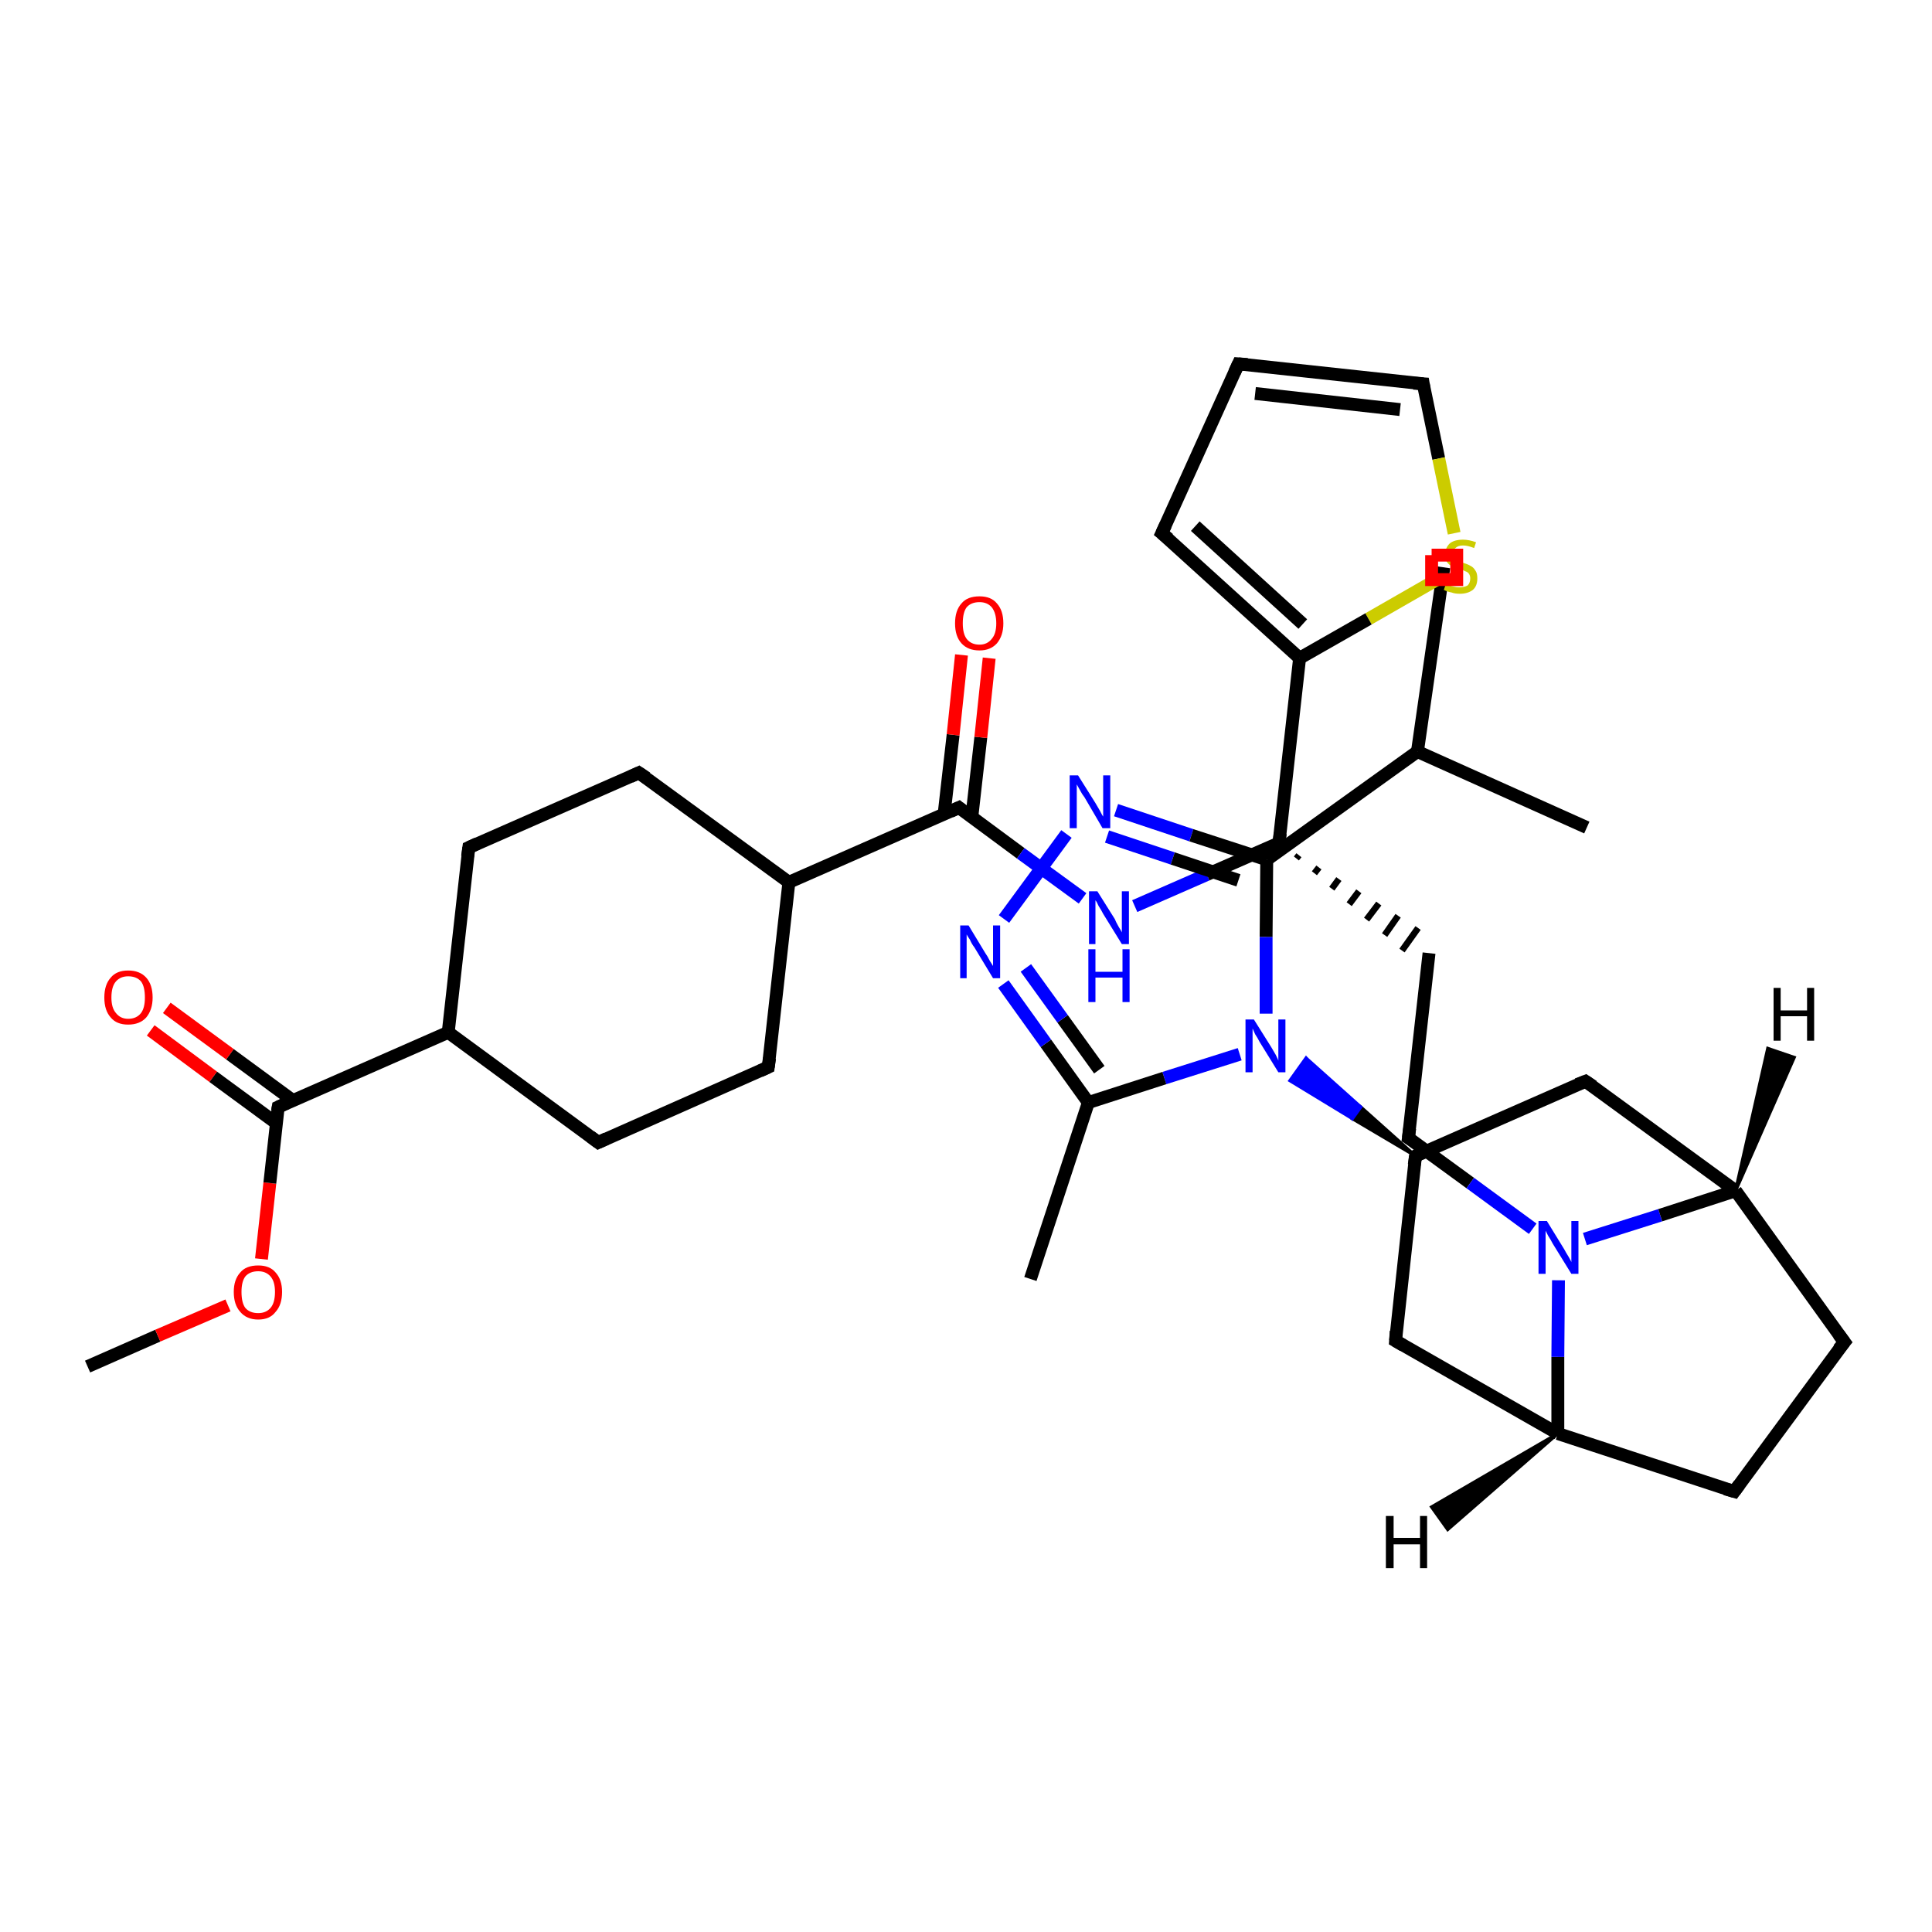 <?xml version='1.0' encoding='iso-8859-1'?>
<svg version='1.1' baseProfile='full'
              xmlns='http://www.w3.org/2000/svg'
                      xmlns:rdkit='http://www.rdkit.org/xml'
                      xmlns:xlink='http://www.w3.org/1999/xlink'
                  xml:space='preserve'
width='300px' height='300px' viewBox='0 0 300 300'>
<!-- END OF HEADER -->
<rect style='opacity:1.0;fill:#FFFFFF;stroke:none' width='300.0' height='300.0' x='0.0' y='0.0'> </rect>
<path class='bond-0 atom-0 atom-1' d='M 13.6,212.2 L 24.5,207.4' style='fill:none;fill-rule:evenodd;stroke:#000000;stroke-width:2.0px;stroke-linecap:butt;stroke-linejoin:miter;stroke-opacity:1' />
<path class='bond-0 atom-0 atom-1' d='M 24.5,207.4 L 35.4,202.7' style='fill:none;fill-rule:evenodd;stroke:#FF0000;stroke-width:2.0px;stroke-linecap:butt;stroke-linejoin:miter;stroke-opacity:1' />
<path class='bond-1 atom-1 atom-2' d='M 40.6,195.5 L 41.9,183.7' style='fill:none;fill-rule:evenodd;stroke:#FF0000;stroke-width:2.0px;stroke-linecap:butt;stroke-linejoin:miter;stroke-opacity:1' />
<path class='bond-1 atom-1 atom-2' d='M 41.9,183.7 L 43.2,171.9' style='fill:none;fill-rule:evenodd;stroke:#000000;stroke-width:2.0px;stroke-linecap:butt;stroke-linejoin:miter;stroke-opacity:1' />
<path class='bond-2 atom-2 atom-3' d='M 45.5,170.9 L 35.7,163.7' style='fill:none;fill-rule:evenodd;stroke:#000000;stroke-width:2.0px;stroke-linecap:butt;stroke-linejoin:miter;stroke-opacity:1' />
<path class='bond-2 atom-2 atom-3' d='M 35.7,163.7 L 25.9,156.5' style='fill:none;fill-rule:evenodd;stroke:#FF0000;stroke-width:2.0px;stroke-linecap:butt;stroke-linejoin:miter;stroke-opacity:1' />
<path class='bond-2 atom-2 atom-3' d='M 42.9,174.4 L 33.1,167.2' style='fill:none;fill-rule:evenodd;stroke:#000000;stroke-width:2.0px;stroke-linecap:butt;stroke-linejoin:miter;stroke-opacity:1' />
<path class='bond-2 atom-2 atom-3' d='M 33.1,167.2 L 23.4,160.0' style='fill:none;fill-rule:evenodd;stroke:#FF0000;stroke-width:2.0px;stroke-linecap:butt;stroke-linejoin:miter;stroke-opacity:1' />
<path class='bond-3 atom-2 atom-4' d='M 43.2,171.9 L 69.6,160.3' style='fill:none;fill-rule:evenodd;stroke:#000000;stroke-width:2.0px;stroke-linecap:butt;stroke-linejoin:miter;stroke-opacity:1' />
<path class='bond-4 atom-4 atom-5' d='M 69.6,160.3 L 72.8,131.6' style='fill:none;fill-rule:evenodd;stroke:#000000;stroke-width:2.0px;stroke-linecap:butt;stroke-linejoin:miter;stroke-opacity:1' />
<path class='bond-5 atom-5 atom-6' d='M 72.8,131.6 L 99.2,120.0' style='fill:none;fill-rule:evenodd;stroke:#000000;stroke-width:2.0px;stroke-linecap:butt;stroke-linejoin:miter;stroke-opacity:1' />
<path class='bond-6 atom-6 atom-7' d='M 99.2,120.0 L 122.5,137.0' style='fill:none;fill-rule:evenodd;stroke:#000000;stroke-width:2.0px;stroke-linecap:butt;stroke-linejoin:miter;stroke-opacity:1' />
<path class='bond-7 atom-7 atom-8' d='M 122.5,137.0 L 119.3,165.7' style='fill:none;fill-rule:evenodd;stroke:#000000;stroke-width:2.0px;stroke-linecap:butt;stroke-linejoin:miter;stroke-opacity:1' />
<path class='bond-8 atom-8 atom-9' d='M 119.3,165.7 L 92.9,177.4' style='fill:none;fill-rule:evenodd;stroke:#000000;stroke-width:2.0px;stroke-linecap:butt;stroke-linejoin:miter;stroke-opacity:1' />
<path class='bond-9 atom-7 atom-10' d='M 122.5,137.0 L 148.9,125.4' style='fill:none;fill-rule:evenodd;stroke:#000000;stroke-width:2.0px;stroke-linecap:butt;stroke-linejoin:miter;stroke-opacity:1' />
<path class='bond-10 atom-10 atom-11' d='M 150.9,126.9 L 152.3,114.5' style='fill:none;fill-rule:evenodd;stroke:#000000;stroke-width:2.0px;stroke-linecap:butt;stroke-linejoin:miter;stroke-opacity:1' />
<path class='bond-10 atom-10 atom-11' d='M 152.3,114.5 L 153.6,102.2' style='fill:none;fill-rule:evenodd;stroke:#FF0000;stroke-width:2.0px;stroke-linecap:butt;stroke-linejoin:miter;stroke-opacity:1' />
<path class='bond-10 atom-10 atom-11' d='M 146.6,126.4 L 148.0,114.1' style='fill:none;fill-rule:evenodd;stroke:#000000;stroke-width:2.0px;stroke-linecap:butt;stroke-linejoin:miter;stroke-opacity:1' />
<path class='bond-10 atom-10 atom-11' d='M 148.0,114.1 L 149.3,101.7' style='fill:none;fill-rule:evenodd;stroke:#FF0000;stroke-width:2.0px;stroke-linecap:butt;stroke-linejoin:miter;stroke-opacity:1' />
<path class='bond-11 atom-10 atom-12' d='M 148.9,125.4 L 158.5,132.5' style='fill:none;fill-rule:evenodd;stroke:#000000;stroke-width:2.0px;stroke-linecap:butt;stroke-linejoin:miter;stroke-opacity:1' />
<path class='bond-11 atom-10 atom-12' d='M 158.5,132.5 L 168.1,139.5' style='fill:none;fill-rule:evenodd;stroke:#0000FF;stroke-width:2.0px;stroke-linecap:butt;stroke-linejoin:miter;stroke-opacity:1' />
<path class='bond-12 atom-12 atom-13' d='M 176.2,140.7 L 187.4,135.8' style='fill:none;fill-rule:evenodd;stroke:#0000FF;stroke-width:2.0px;stroke-linecap:butt;stroke-linejoin:miter;stroke-opacity:1' />
<path class='bond-12 atom-12 atom-13' d='M 187.4,135.8 L 198.6,130.9' style='fill:none;fill-rule:evenodd;stroke:#000000;stroke-width:2.0px;stroke-linecap:butt;stroke-linejoin:miter;stroke-opacity:1' />
<path class='bond-13 atom-13 atom-14' d='M 201.3,133.3 L 201.7,132.8' style='fill:none;fill-rule:evenodd;stroke:#000000;stroke-width:1.0px;stroke-linecap:butt;stroke-linejoin:miter;stroke-opacity:1' />
<path class='bond-13 atom-13 atom-14' d='M 204.1,135.6 L 204.8,134.7' style='fill:none;fill-rule:evenodd;stroke:#000000;stroke-width:1.0px;stroke-linecap:butt;stroke-linejoin:miter;stroke-opacity:1' />
<path class='bond-13 atom-13 atom-14' d='M 206.8,138.0 L 207.9,136.5' style='fill:none;fill-rule:evenodd;stroke:#000000;stroke-width:1.0px;stroke-linecap:butt;stroke-linejoin:miter;stroke-opacity:1' />
<path class='bond-13 atom-13 atom-14' d='M 209.5,140.4 L 211.0,138.4' style='fill:none;fill-rule:evenodd;stroke:#000000;stroke-width:1.0px;stroke-linecap:butt;stroke-linejoin:miter;stroke-opacity:1' />
<path class='bond-13 atom-13 atom-14' d='M 212.2,142.8 L 214.1,140.3' style='fill:none;fill-rule:evenodd;stroke:#000000;stroke-width:1.0px;stroke-linecap:butt;stroke-linejoin:miter;stroke-opacity:1' />
<path class='bond-13 atom-13 atom-14' d='M 215.0,145.2 L 217.1,142.2' style='fill:none;fill-rule:evenodd;stroke:#000000;stroke-width:1.0px;stroke-linecap:butt;stroke-linejoin:miter;stroke-opacity:1' />
<path class='bond-13 atom-13 atom-14' d='M 217.7,147.6 L 220.2,144.1' style='fill:none;fill-rule:evenodd;stroke:#000000;stroke-width:1.0px;stroke-linecap:butt;stroke-linejoin:miter;stroke-opacity:1' />
<path class='bond-14 atom-14 atom-15' d='M 221.9,148.0 L 218.7,176.7' style='fill:none;fill-rule:evenodd;stroke:#000000;stroke-width:2.0px;stroke-linecap:butt;stroke-linejoin:miter;stroke-opacity:1' />
<path class='bond-15 atom-15 atom-16' d='M 218.7,176.7 L 228.3,183.7' style='fill:none;fill-rule:evenodd;stroke:#000000;stroke-width:2.0px;stroke-linecap:butt;stroke-linejoin:miter;stroke-opacity:1' />
<path class='bond-15 atom-15 atom-16' d='M 228.3,183.7 L 238.0,190.8' style='fill:none;fill-rule:evenodd;stroke:#0000FF;stroke-width:2.0px;stroke-linecap:butt;stroke-linejoin:miter;stroke-opacity:1' />
<path class='bond-16 atom-16 atom-17' d='M 246.1,192.4 L 257.8,188.7' style='fill:none;fill-rule:evenodd;stroke:#0000FF;stroke-width:2.0px;stroke-linecap:butt;stroke-linejoin:miter;stroke-opacity:1' />
<path class='bond-16 atom-16 atom-17' d='M 257.8,188.7 L 269.5,184.9' style='fill:none;fill-rule:evenodd;stroke:#000000;stroke-width:2.0px;stroke-linecap:butt;stroke-linejoin:miter;stroke-opacity:1' />
<path class='bond-17 atom-17 atom-18' d='M 269.5,184.9 L 286.4,208.4' style='fill:none;fill-rule:evenodd;stroke:#000000;stroke-width:2.0px;stroke-linecap:butt;stroke-linejoin:miter;stroke-opacity:1' />
<path class='bond-18 atom-18 atom-19' d='M 286.4,208.4 L 269.3,231.6' style='fill:none;fill-rule:evenodd;stroke:#000000;stroke-width:2.0px;stroke-linecap:butt;stroke-linejoin:miter;stroke-opacity:1' />
<path class='bond-19 atom-19 atom-20' d='M 269.3,231.6 L 241.9,222.6' style='fill:none;fill-rule:evenodd;stroke:#000000;stroke-width:2.0px;stroke-linecap:butt;stroke-linejoin:miter;stroke-opacity:1' />
<path class='bond-20 atom-20 atom-21' d='M 241.9,222.6 L 216.7,208.2' style='fill:none;fill-rule:evenodd;stroke:#000000;stroke-width:2.0px;stroke-linecap:butt;stroke-linejoin:miter;stroke-opacity:1' />
<path class='bond-21 atom-21 atom-22' d='M 216.7,208.2 L 219.8,179.5' style='fill:none;fill-rule:evenodd;stroke:#000000;stroke-width:2.0px;stroke-linecap:butt;stroke-linejoin:miter;stroke-opacity:1' />
<path class='bond-22 atom-22 atom-23' d='M 219.8,179.5 L 246.2,167.9' style='fill:none;fill-rule:evenodd;stroke:#000000;stroke-width:2.0px;stroke-linecap:butt;stroke-linejoin:miter;stroke-opacity:1' />
<path class='bond-23 atom-22 atom-24' d='M 219.8,179.5 L 210.0,173.7 L 211.3,171.9 Z' style='fill:#000000;fill-rule:evenodd;fill-opacity:1;stroke:#000000;stroke-width:0.5px;stroke-linecap:butt;stroke-linejoin:miter;stroke-opacity:1;' />
<path class='bond-23 atom-22 atom-24' d='M 210.0,173.7 L 202.8,164.3 L 200.3,167.8 Z' style='fill:#0000FF;fill-rule:evenodd;fill-opacity:1;stroke:#0000FF;stroke-width:0.5px;stroke-linecap:butt;stroke-linejoin:miter;stroke-opacity:1;' />
<path class='bond-23 atom-22 atom-24' d='M 210.0,173.7 L 211.3,171.9 L 202.8,164.3 Z' style='fill:#0000FF;fill-rule:evenodd;fill-opacity:1;stroke:#0000FF;stroke-width:0.5px;stroke-linecap:butt;stroke-linejoin:miter;stroke-opacity:1;' />
<path class='bond-24 atom-24 atom-25' d='M 192.5,163.7 L 180.8,167.4' style='fill:none;fill-rule:evenodd;stroke:#0000FF;stroke-width:2.0px;stroke-linecap:butt;stroke-linejoin:miter;stroke-opacity:1' />
<path class='bond-24 atom-24 atom-25' d='M 180.8,167.4 L 169.0,171.2' style='fill:none;fill-rule:evenodd;stroke:#000000;stroke-width:2.0px;stroke-linecap:butt;stroke-linejoin:miter;stroke-opacity:1' />
<path class='bond-25 atom-25 atom-26' d='M 169.0,171.2 L 160.0,198.6' style='fill:none;fill-rule:evenodd;stroke:#000000;stroke-width:2.0px;stroke-linecap:butt;stroke-linejoin:miter;stroke-opacity:1' />
<path class='bond-26 atom-25 atom-27' d='M 169.0,171.2 L 162.4,162.0' style='fill:none;fill-rule:evenodd;stroke:#000000;stroke-width:2.0px;stroke-linecap:butt;stroke-linejoin:miter;stroke-opacity:1' />
<path class='bond-26 atom-25 atom-27' d='M 162.4,162.0 L 155.8,152.8' style='fill:none;fill-rule:evenodd;stroke:#0000FF;stroke-width:2.0px;stroke-linecap:butt;stroke-linejoin:miter;stroke-opacity:1' />
<path class='bond-26 atom-25 atom-27' d='M 170.7,166.1 L 165.0,158.2' style='fill:none;fill-rule:evenodd;stroke:#000000;stroke-width:2.0px;stroke-linecap:butt;stroke-linejoin:miter;stroke-opacity:1' />
<path class='bond-26 atom-25 atom-27' d='M 165.0,158.2 L 159.3,150.3' style='fill:none;fill-rule:evenodd;stroke:#0000FF;stroke-width:2.0px;stroke-linecap:butt;stroke-linejoin:miter;stroke-opacity:1' />
<path class='bond-27 atom-27 atom-28' d='M 155.9,142.7 L 165.6,129.5' style='fill:none;fill-rule:evenodd;stroke:#0000FF;stroke-width:2.0px;stroke-linecap:butt;stroke-linejoin:miter;stroke-opacity:1' />
<path class='bond-28 atom-28 atom-29' d='M 173.3,125.8 L 185.0,129.7' style='fill:none;fill-rule:evenodd;stroke:#0000FF;stroke-width:2.0px;stroke-linecap:butt;stroke-linejoin:miter;stroke-opacity:1' />
<path class='bond-28 atom-28 atom-29' d='M 185.0,129.7 L 196.7,133.5' style='fill:none;fill-rule:evenodd;stroke:#000000;stroke-width:2.0px;stroke-linecap:butt;stroke-linejoin:miter;stroke-opacity:1' />
<path class='bond-28 atom-28 atom-29' d='M 171.9,129.9 L 182.1,133.3' style='fill:none;fill-rule:evenodd;stroke:#0000FF;stroke-width:2.0px;stroke-linecap:butt;stroke-linejoin:miter;stroke-opacity:1' />
<path class='bond-28 atom-28 atom-29' d='M 182.1,133.3 L 192.3,136.7' style='fill:none;fill-rule:evenodd;stroke:#000000;stroke-width:2.0px;stroke-linecap:butt;stroke-linejoin:miter;stroke-opacity:1' />
<path class='bond-29 atom-29 atom-30' d='M 196.7,133.5 L 220.1,116.7' style='fill:none;fill-rule:evenodd;stroke:#000000;stroke-width:2.0px;stroke-linecap:butt;stroke-linejoin:miter;stroke-opacity:1' />
<path class='bond-30 atom-30 atom-31' d='M 220.1,116.7 L 224.2,88.1' style='fill:none;fill-rule:evenodd;stroke:#000000;stroke-width:2.0px;stroke-linecap:butt;stroke-linejoin:miter;stroke-opacity:1' />
<path class='bond-31 atom-30 atom-32' d='M 220.1,116.7 L 246.4,128.5' style='fill:none;fill-rule:evenodd;stroke:#000000;stroke-width:2.0px;stroke-linecap:butt;stroke-linejoin:miter;stroke-opacity:1' />
<path class='bond-32 atom-13 atom-33' d='M 198.6,130.9 L 201.8,102.2' style='fill:none;fill-rule:evenodd;stroke:#000000;stroke-width:2.0px;stroke-linecap:butt;stroke-linejoin:miter;stroke-opacity:1' />
<path class='bond-33 atom-33 atom-34' d='M 201.8,102.2 L 180.4,82.8' style='fill:none;fill-rule:evenodd;stroke:#000000;stroke-width:2.0px;stroke-linecap:butt;stroke-linejoin:miter;stroke-opacity:1' />
<path class='bond-33 atom-33 atom-34' d='M 202.3,96.9 L 185.6,81.7' style='fill:none;fill-rule:evenodd;stroke:#000000;stroke-width:2.0px;stroke-linecap:butt;stroke-linejoin:miter;stroke-opacity:1' />
<path class='bond-34 atom-34 atom-35' d='M 180.4,82.8 L 192.3,56.5' style='fill:none;fill-rule:evenodd;stroke:#000000;stroke-width:2.0px;stroke-linecap:butt;stroke-linejoin:miter;stroke-opacity:1' />
<path class='bond-35 atom-35 atom-36' d='M 192.3,56.5 L 221.0,59.6' style='fill:none;fill-rule:evenodd;stroke:#000000;stroke-width:2.0px;stroke-linecap:butt;stroke-linejoin:miter;stroke-opacity:1' />
<path class='bond-35 atom-35 atom-36' d='M 194.9,61.1 L 217.4,63.6' style='fill:none;fill-rule:evenodd;stroke:#000000;stroke-width:2.0px;stroke-linecap:butt;stroke-linejoin:miter;stroke-opacity:1' />
<path class='bond-36 atom-36 atom-37' d='M 221.0,59.6 L 223.4,71.2' style='fill:none;fill-rule:evenodd;stroke:#000000;stroke-width:2.0px;stroke-linecap:butt;stroke-linejoin:miter;stroke-opacity:1' />
<path class='bond-36 atom-36 atom-37' d='M 223.4,71.2 L 225.8,82.8' style='fill:none;fill-rule:evenodd;stroke:#CCCC00;stroke-width:2.0px;stroke-linecap:butt;stroke-linejoin:miter;stroke-opacity:1' />
<path class='bond-37 atom-9 atom-4' d='M 92.9,177.4 L 69.6,160.3' style='fill:none;fill-rule:evenodd;stroke:#000000;stroke-width:2.0px;stroke-linecap:butt;stroke-linejoin:miter;stroke-opacity:1' />
<path class='bond-38 atom-20 atom-16' d='M 241.9,222.6 L 241.9,210.7' style='fill:none;fill-rule:evenodd;stroke:#000000;stroke-width:2.0px;stroke-linecap:butt;stroke-linejoin:miter;stroke-opacity:1' />
<path class='bond-38 atom-20 atom-16' d='M 241.9,210.7 L 242.0,198.8' style='fill:none;fill-rule:evenodd;stroke:#0000FF;stroke-width:2.0px;stroke-linecap:butt;stroke-linejoin:miter;stroke-opacity:1' />
<path class='bond-39 atom-29 atom-24' d='M 196.7,133.5 L 196.6,145.5' style='fill:none;fill-rule:evenodd;stroke:#000000;stroke-width:2.0px;stroke-linecap:butt;stroke-linejoin:miter;stroke-opacity:1' />
<path class='bond-39 atom-29 atom-24' d='M 196.6,145.5 L 196.6,157.4' style='fill:none;fill-rule:evenodd;stroke:#0000FF;stroke-width:2.0px;stroke-linecap:butt;stroke-linejoin:miter;stroke-opacity:1' />
<path class='bond-40 atom-37 atom-33' d='M 223.3,89.9 L 212.5,96.1' style='fill:none;fill-rule:evenodd;stroke:#CCCC00;stroke-width:2.0px;stroke-linecap:butt;stroke-linejoin:miter;stroke-opacity:1' />
<path class='bond-40 atom-37 atom-33' d='M 212.5,96.1 L 201.8,102.2' style='fill:none;fill-rule:evenodd;stroke:#000000;stroke-width:2.0px;stroke-linecap:butt;stroke-linejoin:miter;stroke-opacity:1' />
<path class='bond-41 atom-23 atom-17' d='M 246.2,167.9 L 269.5,184.9' style='fill:none;fill-rule:evenodd;stroke:#000000;stroke-width:2.0px;stroke-linecap:butt;stroke-linejoin:miter;stroke-opacity:1' />
<path class='bond-42 atom-17 atom-38' d='M 269.5,184.9 L 274.5,162.8 L 278.6,164.2 Z' style='fill:#000000;fill-rule:evenodd;fill-opacity:1;stroke:#000000;stroke-width:0.5px;stroke-linecap:butt;stroke-linejoin:miter;stroke-opacity:1;' />
<path class='bond-43 atom-20 atom-39' d='M 241.9,222.6 L 224.8,237.5 L 222.3,234.0 Z' style='fill:#000000;fill-rule:evenodd;fill-opacity:1;stroke:#000000;stroke-width:0.5px;stroke-linecap:butt;stroke-linejoin:miter;stroke-opacity:1;' />
<path d='M 43.1,172.5 L 43.2,171.9 L 44.5,171.3' style='fill:none;stroke:#000000;stroke-width:2.0px;stroke-linecap:butt;stroke-linejoin:miter;stroke-opacity:1;' />
<path d='M 72.6,133.0 L 72.8,131.6 L 74.1,131.0' style='fill:none;stroke:#000000;stroke-width:2.0px;stroke-linecap:butt;stroke-linejoin:miter;stroke-opacity:1;' />
<path d='M 97.9,120.6 L 99.2,120.0 L 100.4,120.8' style='fill:none;stroke:#000000;stroke-width:2.0px;stroke-linecap:butt;stroke-linejoin:miter;stroke-opacity:1;' />
<path d='M 119.5,164.3 L 119.3,165.7 L 118.0,166.3' style='fill:none;stroke:#000000;stroke-width:2.0px;stroke-linecap:butt;stroke-linejoin:miter;stroke-opacity:1;' />
<path d='M 94.2,176.8 L 92.9,177.4 L 91.7,176.5' style='fill:none;stroke:#000000;stroke-width:2.0px;stroke-linecap:butt;stroke-linejoin:miter;stroke-opacity:1;' />
<path d='M 147.6,126.0 L 148.9,125.4 L 149.4,125.8' style='fill:none;stroke:#000000;stroke-width:2.0px;stroke-linecap:butt;stroke-linejoin:miter;stroke-opacity:1;' />
<path d='M 198.1,131.1 L 198.6,130.9 L 198.8,129.4' style='fill:none;stroke:#000000;stroke-width:2.0px;stroke-linecap:butt;stroke-linejoin:miter;stroke-opacity:1;' />
<path d='M 218.9,175.2 L 218.7,176.7 L 219.2,177.0' style='fill:none;stroke:#000000;stroke-width:2.0px;stroke-linecap:butt;stroke-linejoin:miter;stroke-opacity:1;' />
<path d='M 285.5,207.2 L 286.4,208.4 L 285.5,209.5' style='fill:none;stroke:#000000;stroke-width:2.0px;stroke-linecap:butt;stroke-linejoin:miter;stroke-opacity:1;' />
<path d='M 270.1,230.5 L 269.3,231.6 L 267.9,231.2' style='fill:none;stroke:#000000;stroke-width:2.0px;stroke-linecap:butt;stroke-linejoin:miter;stroke-opacity:1;' />
<path d='M 217.9,208.9 L 216.7,208.2 L 216.8,206.7' style='fill:none;stroke:#000000;stroke-width:2.0px;stroke-linecap:butt;stroke-linejoin:miter;stroke-opacity:1;' />
<path d='M 219.6,180.9 L 219.8,179.5 L 221.1,178.9' style='fill:none;stroke:#000000;stroke-width:2.0px;stroke-linecap:butt;stroke-linejoin:miter;stroke-opacity:1;' />
<path d='M 244.9,168.4 L 246.2,167.9 L 247.4,168.7' style='fill:none;stroke:#000000;stroke-width:2.0px;stroke-linecap:butt;stroke-linejoin:miter;stroke-opacity:1;' />
<path d='M 181.5,83.7 L 180.4,82.8 L 181.0,81.5' style='fill:none;stroke:#000000;stroke-width:2.0px;stroke-linecap:butt;stroke-linejoin:miter;stroke-opacity:1;' />
<path d='M 191.7,57.8 L 192.3,56.5 L 193.7,56.6' style='fill:none;stroke:#000000;stroke-width:2.0px;stroke-linecap:butt;stroke-linejoin:miter;stroke-opacity:1;' />
<path d='M 219.5,59.5 L 221.0,59.6 L 221.1,60.2' style='fill:none;stroke:#000000;stroke-width:2.0px;stroke-linecap:butt;stroke-linejoin:miter;stroke-opacity:1;' />
<path class='atom-1' d='M 36.3 200.6
Q 36.3 198.7, 37.3 197.6
Q 38.2 196.5, 40.1 196.5
Q 41.9 196.5, 42.8 197.6
Q 43.8 198.7, 43.8 200.6
Q 43.8 202.6, 42.8 203.7
Q 41.9 204.9, 40.1 204.9
Q 38.3 204.9, 37.3 203.7
Q 36.3 202.6, 36.3 200.6
M 40.1 203.9
Q 41.3 203.9, 42.0 203.1
Q 42.7 202.3, 42.7 200.6
Q 42.7 199.0, 42.0 198.2
Q 41.3 197.4, 40.1 197.4
Q 38.8 197.4, 38.1 198.2
Q 37.5 199.0, 37.5 200.6
Q 37.5 202.3, 38.1 203.1
Q 38.8 203.9, 40.1 203.9
' fill='#FF0000'/>
<path class='atom-3' d='M 16.2 154.9
Q 16.2 152.9, 17.2 151.8
Q 18.1 150.7, 19.9 150.7
Q 21.7 150.7, 22.7 151.8
Q 23.7 152.9, 23.7 154.9
Q 23.7 156.8, 22.7 158.0
Q 21.7 159.1, 19.9 159.1
Q 18.1 159.1, 17.2 158.0
Q 16.2 156.9, 16.2 154.9
M 19.9 158.2
Q 21.2 158.2, 21.9 157.3
Q 22.5 156.5, 22.5 154.9
Q 22.5 153.2, 21.9 152.4
Q 21.2 151.6, 19.9 151.6
Q 18.7 151.6, 18.0 152.4
Q 17.3 153.2, 17.3 154.9
Q 17.3 156.5, 18.0 157.3
Q 18.7 158.2, 19.9 158.2
' fill='#FF0000'/>
<path class='atom-11' d='M 148.3 96.8
Q 148.3 94.8, 149.3 93.7
Q 150.2 92.6, 152.1 92.6
Q 153.9 92.6, 154.8 93.7
Q 155.8 94.8, 155.8 96.8
Q 155.8 98.7, 154.8 99.9
Q 153.8 101.0, 152.1 101.0
Q 150.3 101.0, 149.3 99.9
Q 148.3 98.8, 148.3 96.8
M 152.1 100.1
Q 153.3 100.1, 154.0 99.2
Q 154.7 98.4, 154.7 96.8
Q 154.7 95.2, 154.0 94.3
Q 153.3 93.5, 152.1 93.5
Q 150.8 93.5, 150.1 94.3
Q 149.5 95.1, 149.5 96.8
Q 149.5 98.4, 150.1 99.2
Q 150.8 100.1, 152.1 100.1
' fill='#FF0000'/>
<path class='atom-12' d='M 170.4 138.4
L 173.1 142.7
Q 173.3 143.2, 173.7 143.9
Q 174.2 144.7, 174.2 144.8
L 174.2 138.4
L 175.3 138.4
L 175.3 146.6
L 174.2 146.6
L 171.3 141.9
Q 171.0 141.3, 170.6 140.7
Q 170.3 140.0, 170.1 139.8
L 170.1 146.6
L 169.1 146.6
L 169.1 138.4
L 170.4 138.4
' fill='#0000FF'/>
<path class='atom-12' d='M 169.0 147.4
L 170.1 147.4
L 170.1 150.9
L 174.3 150.9
L 174.3 147.4
L 175.4 147.4
L 175.4 155.6
L 174.3 155.6
L 174.3 151.8
L 170.1 151.8
L 170.1 155.6
L 169.0 155.6
L 169.0 147.4
' fill='#0000FF'/>
<path class='atom-16' d='M 240.2 189.6
L 242.9 194.0
Q 243.1 194.4, 243.6 195.2
Q 244.0 195.9, 244.0 196.0
L 244.0 189.6
L 245.1 189.6
L 245.1 197.8
L 244.0 197.8
L 241.1 193.1
Q 240.8 192.5, 240.4 191.9
Q 240.1 191.3, 240.0 191.1
L 240.0 197.8
L 238.9 197.8
L 238.9 189.6
L 240.2 189.6
' fill='#0000FF'/>
<path class='atom-24' d='M 194.7 158.3
L 197.4 162.6
Q 197.7 163.1, 198.1 163.8
Q 198.5 164.6, 198.5 164.7
L 198.5 158.3
L 199.6 158.3
L 199.6 166.5
L 198.5 166.5
L 195.6 161.8
Q 195.3 161.2, 194.9 160.6
Q 194.6 159.9, 194.5 159.7
L 194.5 166.5
L 193.4 166.5
L 193.4 158.3
L 194.7 158.3
' fill='#0000FF'/>
<path class='atom-27' d='M 150.4 143.7
L 153.0 148.0
Q 153.3 148.4, 153.7 149.2
Q 154.2 150.0, 154.2 150.0
L 154.2 143.7
L 155.3 143.7
L 155.3 151.9
L 154.2 151.9
L 151.3 147.1
Q 150.9 146.6, 150.6 145.9
Q 150.2 145.3, 150.1 145.1
L 150.1 151.9
L 149.1 151.9
L 149.1 143.7
L 150.4 143.7
' fill='#0000FF'/>
<path class='atom-28' d='M 167.4 120.4
L 170.1 124.7
Q 170.4 125.2, 170.8 125.9
Q 171.2 126.7, 171.3 126.8
L 171.3 120.4
L 172.4 120.4
L 172.4 128.6
L 171.2 128.6
L 168.4 123.8
Q 168.0 123.3, 167.7 122.7
Q 167.3 122.0, 167.2 121.8
L 167.2 128.6
L 166.1 128.6
L 166.1 120.4
L 167.4 120.4
' fill='#0000FF'/>
<path class='atom-37' d='M 224.5 90.7
Q 224.6 90.7, 225.0 90.9
Q 225.4 91.0, 225.8 91.1
Q 226.2 91.2, 226.6 91.2
Q 227.4 91.2, 227.9 90.9
Q 228.3 90.5, 228.3 89.8
Q 228.3 89.4, 228.1 89.1
Q 227.9 88.8, 227.5 88.7
Q 227.2 88.5, 226.6 88.3
Q 225.9 88.1, 225.4 87.9
Q 225.0 87.7, 224.7 87.3
Q 224.4 86.8, 224.4 86.1
Q 224.4 85.1, 225.1 84.4
Q 225.8 83.8, 227.2 83.8
Q 228.1 83.8, 229.2 84.2
L 228.9 85.1
Q 227.9 84.7, 227.2 84.7
Q 226.4 84.7, 226.0 85.1
Q 225.5 85.4, 225.5 86.0
Q 225.5 86.4, 225.8 86.7
Q 226.0 86.9, 226.3 87.1
Q 226.6 87.2, 227.2 87.4
Q 227.9 87.6, 228.4 87.9
Q 228.8 88.1, 229.1 88.6
Q 229.4 89.0, 229.4 89.8
Q 229.4 91.0, 228.7 91.6
Q 227.9 92.2, 226.7 92.2
Q 225.9 92.2, 225.4 92.0
Q 224.8 91.9, 224.2 91.6
L 224.5 90.7
' fill='#CCCC00'/>
<path class='atom-38' d='M 275.4 153.4
L 276.5 153.4
L 276.5 156.9
L 280.6 156.9
L 280.6 153.4
L 281.7 153.4
L 281.7 161.6
L 280.6 161.6
L 280.6 157.8
L 276.5 157.8
L 276.5 161.6
L 275.4 161.6
L 275.4 153.4
' fill='#000000'/>
<path class='atom-39' d='M 215.2 235.4
L 216.4 235.4
L 216.4 238.8
L 220.5 238.8
L 220.5 235.4
L 221.6 235.4
L 221.6 243.5
L 220.5 243.5
L 220.5 239.8
L 216.4 239.8
L 216.4 243.5
L 215.2 243.5
L 215.2 235.4
' fill='#000000'/>
<path class='atom-31' d='M 222.3,86.2 L 222.3,90.0 L 226.2,90.0 L 226.2,86.2 L 222.3,86.2' style='fill:none;stroke:#FF0000;stroke-width:2.0px;stroke-linecap:butt;stroke-linejoin:miter;stroke-opacity:1;' />
</svg>
